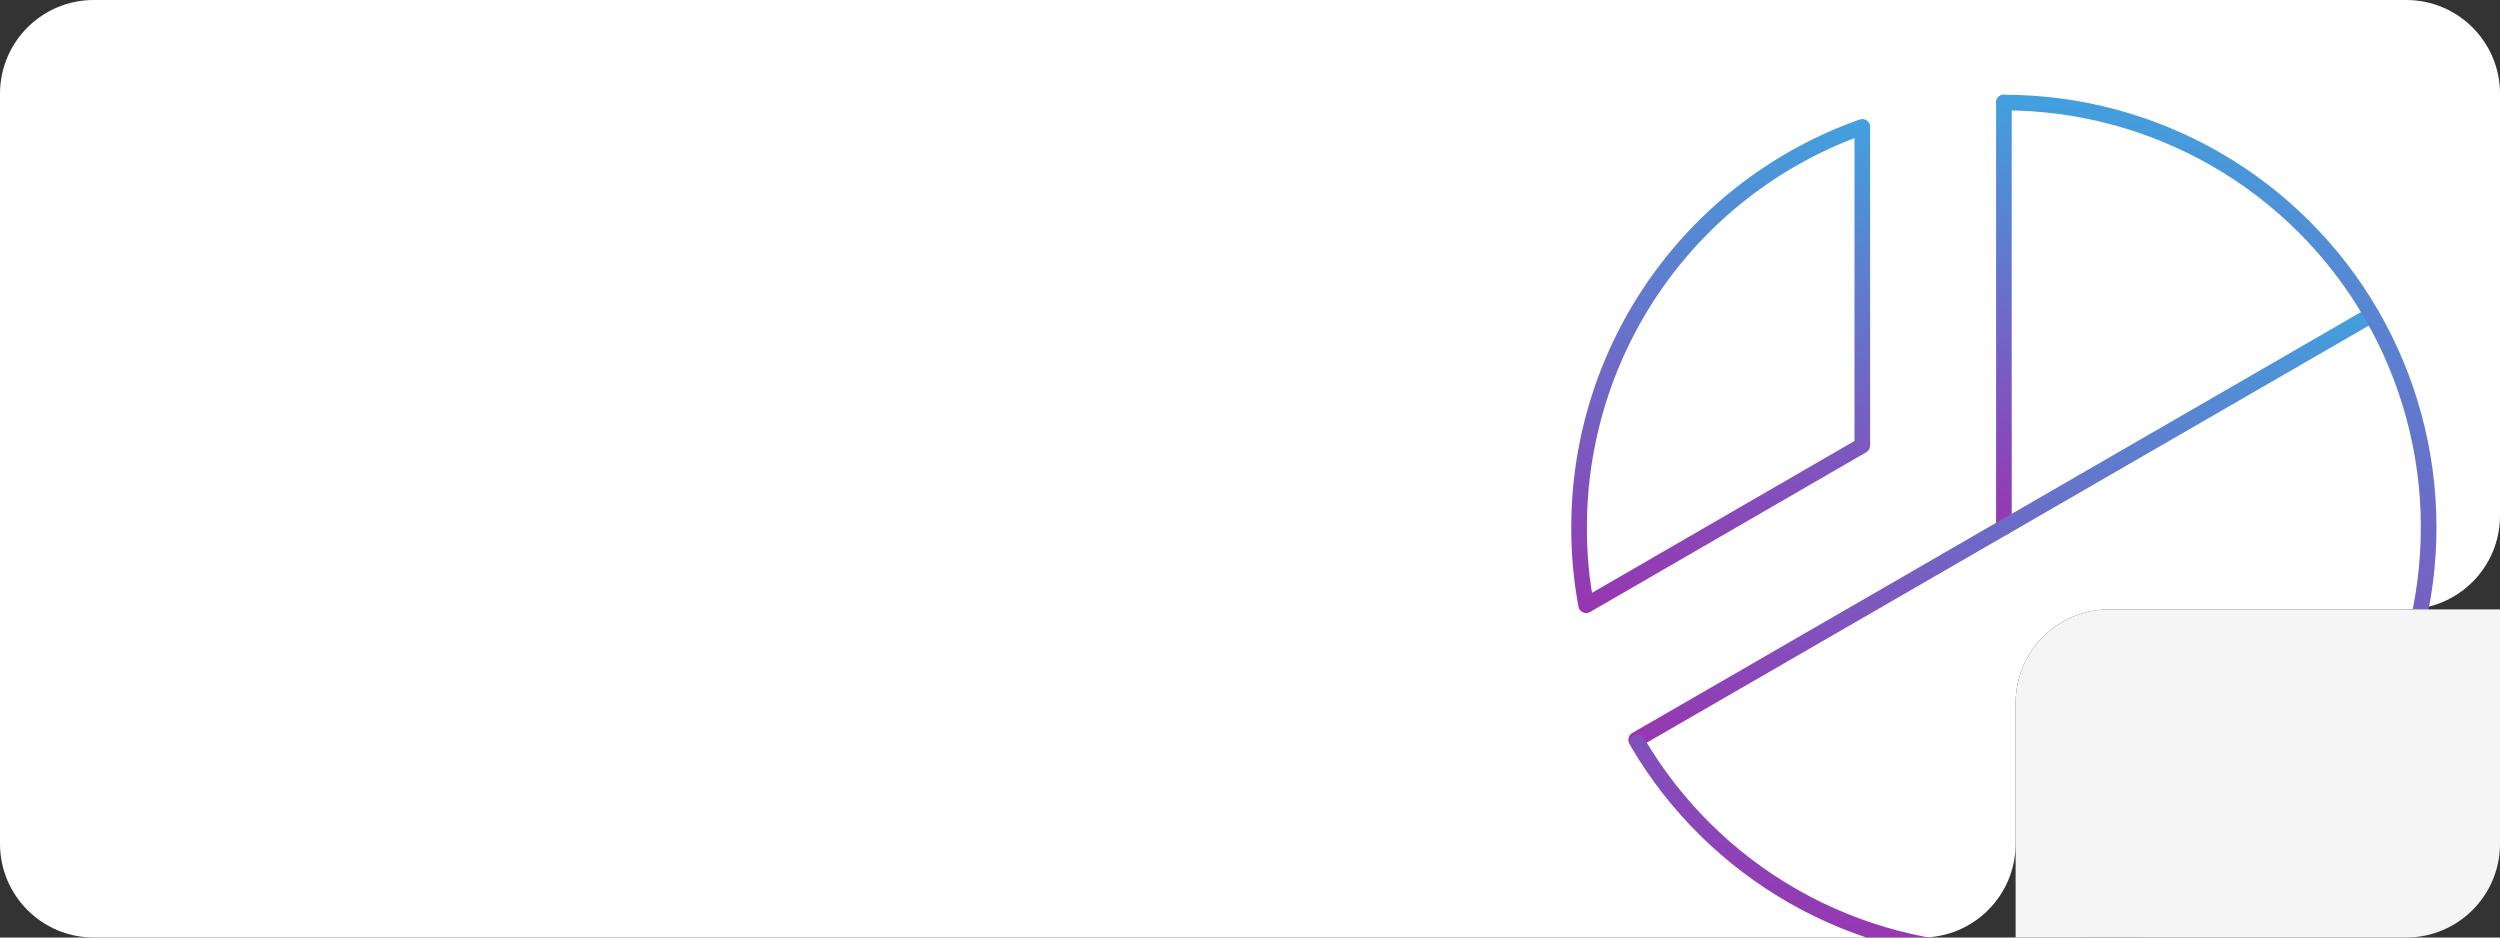 <svg width="320" height="120" viewBox="0 0 320 120" fill="none" xmlns="http://www.w3.org/2000/svg">
<rect x="0" y="0" width="320" height="120" fill="#333333" stroke="none"/>
<path d="M308 0C314.627 4.12325e-06 320 5.373 320 12V66C320 72.627 314.627 78 308 78H270C263.373 78 258 83.373 258 90V108C258 114.627 252.627 120 246 120H12C5.373 120 9.66417e-08 114.627 0 108V12C1.54627e-06 5.373 5.373 2.57703e-07 12 0H308Z" fill="white"/>
<path d="M256.5 67.5V13.125" stroke="url(#paint0_linear_5387_323)" stroke-width="2" stroke-linecap="round" stroke-linejoin="round"/>
<path d="M303.568 40.312L209.432 94.688" stroke="url(#paint1_linear_5387_323)" stroke-width="2" stroke-linecap="round" stroke-linejoin="round"/>
<path d="M203.031 77.469C202.413 74.182 202.11 70.844 202.125 67.5C202.118 56.255 205.601 45.284 212.094 36.102C218.587 26.921 227.77 19.981 238.375 16.24V57.022L203.031 77.469Z" stroke="url(#paint2_linear_5387_323)" stroke-width="2" stroke-linecap="round" stroke-linejoin="round"/>
<path d="M256.5 13.125C266.028 13.126 275.388 15.631 283.643 20.388C291.899 25.145 298.759 31.988 303.537 40.231C308.315 48.475 310.844 57.828 310.869 67.356C310.894 76.884 308.415 86.251 303.68 94.52C298.946 102.788 292.122 109.667 283.892 114.468C275.662 119.269 266.315 121.823 256.787 121.874C247.259 121.926 237.886 119.473 229.604 114.761C221.323 110.049 214.425 103.244 209.602 95.027" stroke="url(#paint3_linear_5387_323)" stroke-width="2" stroke-linecap="round" stroke-linejoin="round"/>
<path d="M258 90C258 83.373 263.373 78 270 78H320V108C320 114.627 314.627 120 308 120H258V90Z" fill="#F5F5F5"/>
<defs>
<linearGradient id="paint0_linear_5387_323" x1="257" y1="13.125" x2="257" y2="67.5" gradientUnits="userSpaceOnUse">
<stop stop-color="#439FDD"/>
<stop offset="1" stop-color="#9736B1"/>
</linearGradient>
<linearGradient id="paint1_linear_5387_323" x1="256.5" y1="40.312" x2="256.5" y2="94.688" gradientUnits="userSpaceOnUse">
<stop stop-color="#439FDD"/>
<stop offset="1" stop-color="#9736B1"/>
</linearGradient>
<linearGradient id="paint2_linear_5387_323" x1="220.25" y1="16.24" x2="220.25" y2="77.469" gradientUnits="userSpaceOnUse">
<stop stop-color="#439FDD"/>
<stop offset="1" stop-color="#9736B1"/>
</linearGradient>
<linearGradient id="paint3_linear_5387_323" x1="260.235" y1="13.125" x2="260.235" y2="121.875" gradientUnits="userSpaceOnUse">
<stop stop-color="#439FDD"/>
<stop offset="1" stop-color="#9736B1"/>
</linearGradient>
</defs>
</svg>
